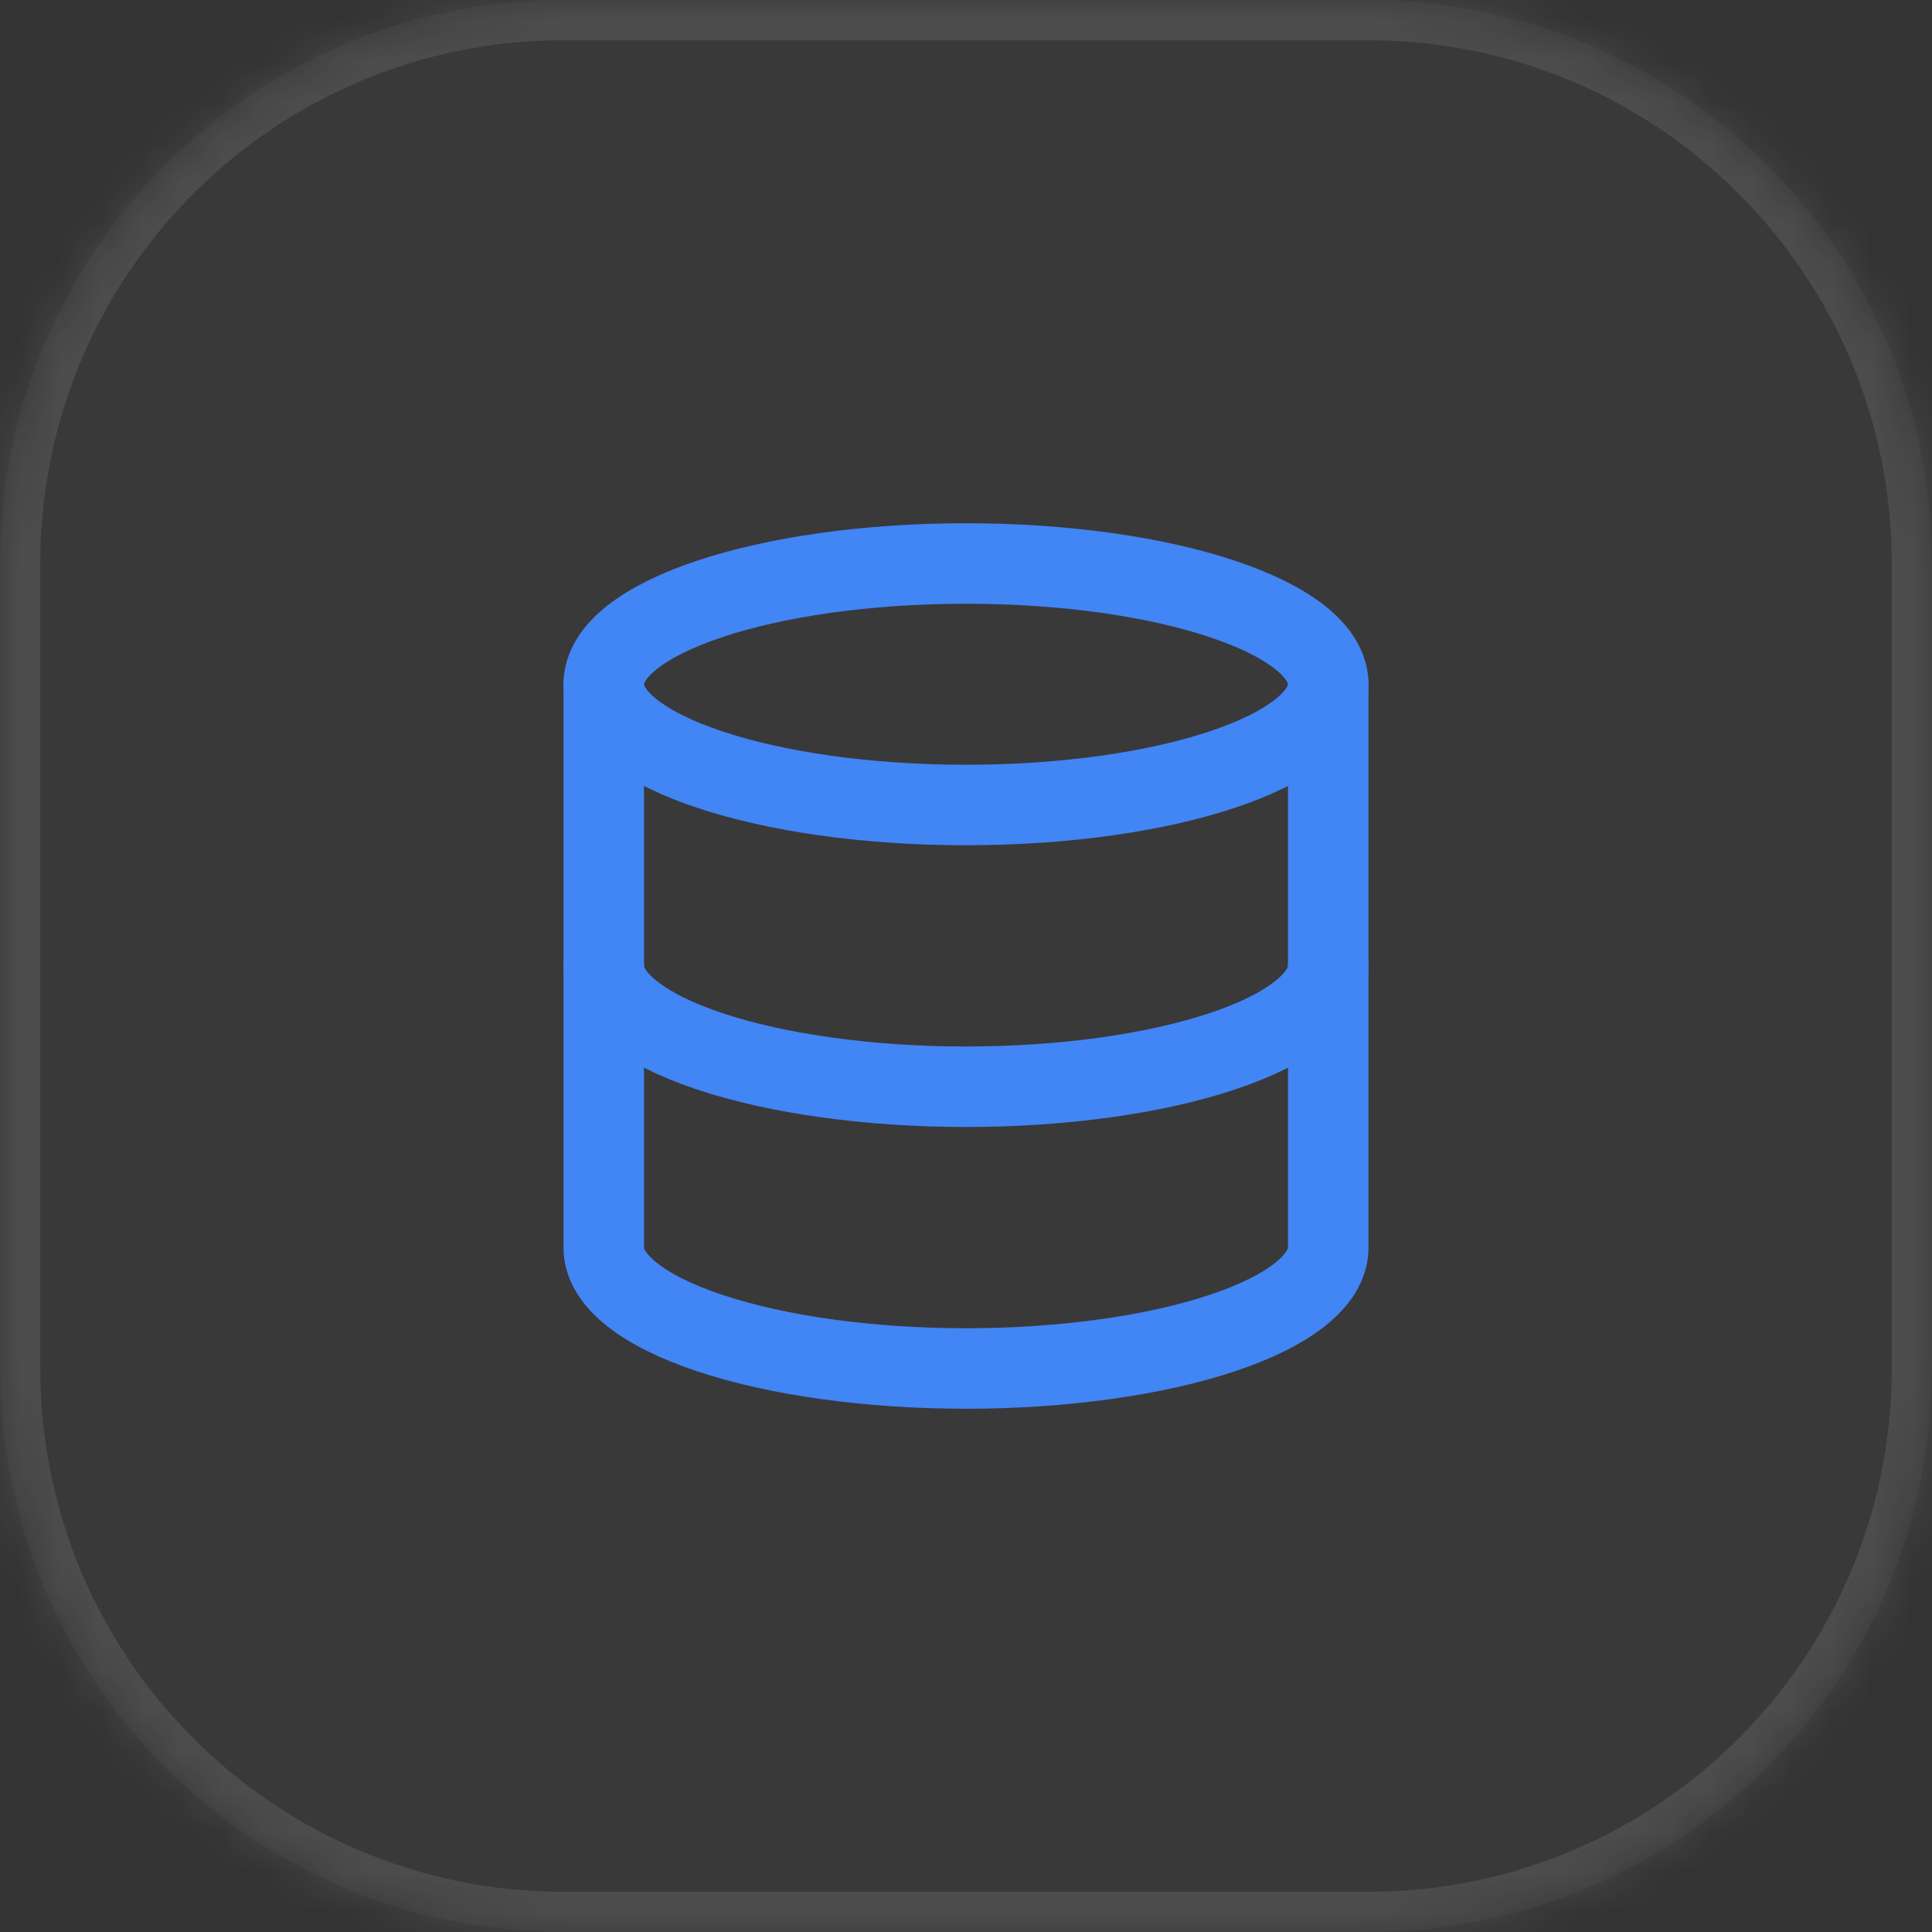<?xml version="1.0" encoding="utf-8"?>
<svg xmlns="http://www.w3.org/2000/svg" fill="none" height="100%" overflow="visible" preserveAspectRatio="none" style="display: block;" viewBox="0 0 48 48" width="100%">
<rect x="0" y="0" width="48" height="48" fill="#333333" stroke="none"/>
<g id="Container">
<mask fill="white" id="path-1-inside-1_0_489">
<path d="M0 14C0 6.268 6.268 0 14 0H34C41.732 0 48 6.268 48 14V34C48 41.732 41.732 48 34 48H14C6.268 48 0 41.732 0 34V14Z"/>
</mask>
<path d="M0 14C0 6.268 6.268 0 14 0H34C41.732 0 48 6.268 48 14V34C48 41.732 41.732 48 34 48H14C6.268 48 0 41.732 0 34V14Z" fill="white" fill-opacity="0.03"/>
<path d="M14 0V1H34V0V-1H14V0ZM48 14H47V34H48H49V14H48ZM34 48V47H14V48V49H34V48ZM0 34H1V14H0H-1V34H0ZM14 48V47C6.82 47 1 41.18 1 34H0H-1C-1 42.284 5.716 49 14 49V48ZM48 34H47C47 41.18 41.18 47 34 47V48V49C42.284 49 49 42.284 49 34H48ZM34 0V1C41.18 1 47 6.82 47 14H48H49C49 5.716 42.284 -1 34 -1V0ZM14 0V-1C5.716 -1 -1 5.716 -1 14H0H1C1 6.82 6.82 1 14 1V0Z" fill="white" fill-opacity="0.1" mask="url(#path-1-inside-1_0_489)"/>
<g id="Icon">
<path d="M24 20C28.971 20 33 18.657 33 17C33 15.343 28.971 14 24 14C19.029 14 15 15.343 15 17C15 18.657 19.029 20 24 20Z" id="Vector" stroke="#4285F4" stroke-linecap="round" stroke-linejoin="round" stroke-width="2"/>
<path d="M15 17V31C15 31.796 15.948 32.559 17.636 33.121C19.324 33.684 21.613 34 24 34C26.387 34 28.676 33.684 30.364 33.121C32.052 32.559 33 31.796 33 31V17" id="Vector_2" stroke="#4285F4" stroke-linecap="round" stroke-linejoin="round" stroke-width="2"/>
<path d="M15 24C15 24.796 15.948 25.559 17.636 26.121C19.324 26.684 21.613 27 24 27C26.387 27 28.676 26.684 30.364 26.121C32.052 25.559 33 24.796 33 24" id="Vector_3" stroke="#4285F4" stroke-linecap="round" stroke-linejoin="round" stroke-width="2"/>
</g>
</g>
</svg>